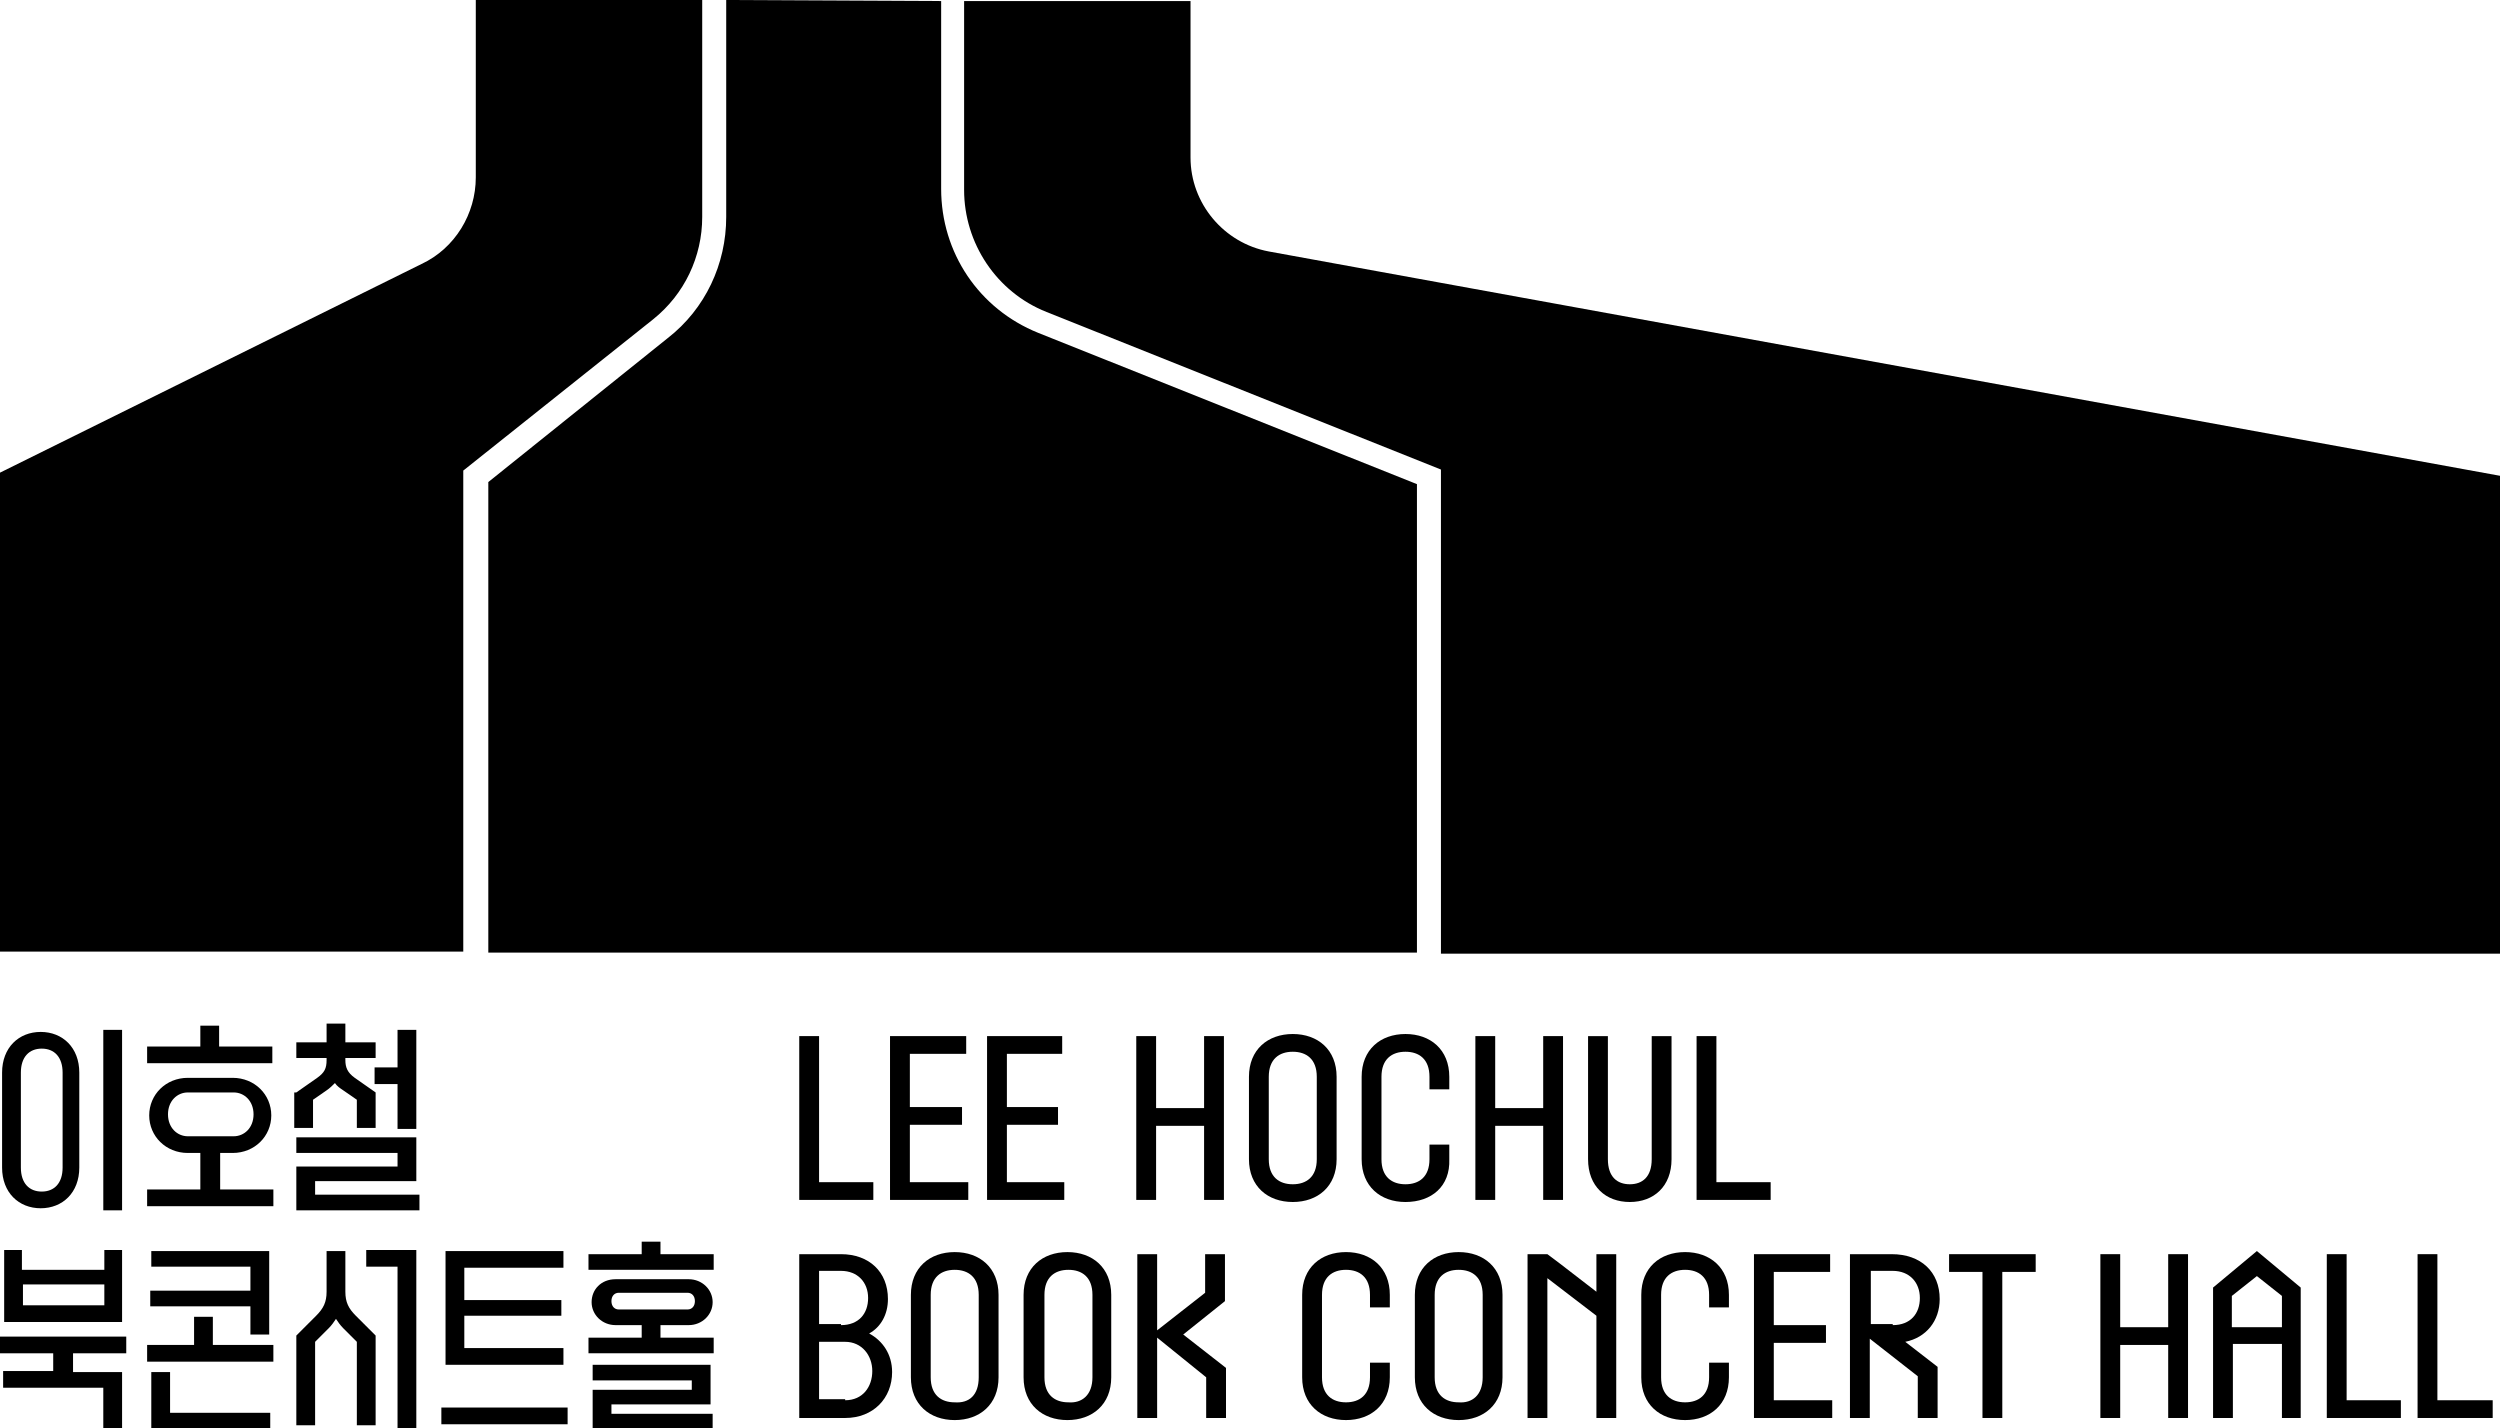<?xml version="1.0" encoding="utf-8"?>
<!-- Generator: Adobe Illustrator 24.2.0, SVG Export Plug-In . SVG Version: 6.00 Build 0)  -->
<svg version="1.1" id="레이어_1" xmlns="http://www.w3.org/2000/svg" xmlns:xlink="http://www.w3.org/1999/xlink" x="0px"
	 y="0px" viewBox="0 0 239.6 136.9" style="enable-background:new 0 0 239.6 136.9;" xml:space="preserve">
<style type="text/css">
	.st0{clip-path:url(#SVGID_2_);}
</style>
<g>
	<defs>
		<rect id="SVGID_1_" width="239.6" height="136.9"/>
	</defs>
	<clipPath id="SVGID_2_">
		<use xlink:href="#SVGID_1_"  style="overflow:visible;"/>
	</clipPath>
	<path class="st0" d="M0.2,102.8c0-2.4,1.6-3.9,3.7-3.9s3.7,1.5,3.7,3.9v9.1c0,2.4-1.6,3.9-3.7,3.9s-3.7-1.5-3.7-3.9V102.8z
		 M6,111.9v-9.1c0-1.5-0.8-2.3-2-2.3c-1.2,0-2,0.8-2,2.3v9.1c0,1.5,0.8,2.3,2,2.3C5.2,114.2,6,113.4,6,111.9 M9.9,98.7h1.8V116H9.9
		V98.7z"/>
	<path class="st0" d="M14.1,100.3h5.1v-2h1.8v2h5.1v1.6H14.1V100.3z M18,103.3h4.3c2.1,0,3.7,1.6,3.7,3.6s-1.6,3.6-3.7,3.6h-1.2v3.5
		h5.1v1.6H14.1V114h5.1v-3.5H18c-2.1,0-3.7-1.6-3.7-3.6S15.9,103.3,18,103.3 M18,108.9h4.4c1,0,1.9-0.8,1.9-2.1s-0.9-2.1-1.9-2.1H18
		c-1,0-1.9,0.8-1.9,2.1S17,108.9,18,108.9"/>
	<path class="st0" d="M28.4,104.7l2-1.4c0.7-0.5,0.9-0.9,0.9-1.7v-0.2h-2.9v-1.5h2.9v-1.8h1.8v1.8h2.9v1.5h-2.9v0.2
		c0,0.7,0.2,1.2,0.9,1.7l2,1.4v3.4h-1.8v-2.7l-1.3-0.9c-0.3-0.2-0.6-0.4-0.8-0.7c-0.2,0.2-0.5,0.5-0.8,0.7l-1.3,0.9v2.7h-1.8V104.7z
		 M28.4,111.8h9.7v-1.3h-9.7V109h11.5v4.2h-9.7v1.3h10v1.5H28.4V111.8z M35.9,103.9v-1.6h2.2v-3.6h1.8v9.5h-1.8v-4.3H35.9z"/>
	<path class="st0" d="M7,131.5h4.7v5.4H9.9v-3.9H0.3v-1.6h4.8v-1.7H0v-1.6h12.1v1.6H7V131.5z M0.4,119.8h1.7v1.9H10v-1.9h1.7v6.9
		H0.4V119.8z M10,123.1H2.2v2H10V123.1z"/>
	<path class="st0" d="M18.6,128.9v-2.7h1.8v2.7h5.8v1.6H14.1v-1.6H18.6z M14.4,123.7H24v-2.3h-9.5v-1.5h11.3v8H24v-2.7h-9.6V123.7z
		 M14.5,131.5h1.8v3.9h9.6v1.6H14.5V131.5z"/>
	<path class="st0" d="M28.4,128l1.9-1.9c0.7-0.7,1-1.3,1-2.3v-3.9h1.8v3.9c0,1,0.3,1.6,1,2.3l1.9,1.9v8.6h-1.8v-8l-1.3-1.3
		c-0.3-0.3-0.5-0.6-0.7-0.9c-0.2,0.3-0.4,0.6-0.7,0.9l-1.3,1.3v8h-1.8V128z M35.1,121.4v-1.6h4.8v17.1h-1.8v-15.5H35.1z"/>
	<path class="st0" d="M42.3,134.9h12.1v1.6H42.3V134.9z M54,130.8H42.7v-10.9H54v1.6h-9.5v3.1h9.3v1.5h-9.3v3.1H54V130.8z"/>
	<path class="st0" d="M56.4,120.2h5.1V119h1.8v1.2h5.1v1.5H56.4V120.2z M56.4,128.2h5.1V127h-2.5c-1.3,0-2.3-1-2.3-2.2
		s0.9-2.2,2.3-2.2h7c1.3,0,2.3,1,2.3,2.2S67.3,127,66,127h-2.7v1.2h5.1v1.5H56.4V128.2z M68.3,135.5v1.5H56.8v-3.8h9.5v-0.9h-9.5
		v-1.5h11.3v3.8h-9.5v0.9H68.3z M59.3,125.5h6.6c0.4,0,0.7-0.3,0.7-0.8s-0.3-0.8-0.7-0.8h-6.6c-0.4,0-0.7,0.3-0.7,0.8
		S58.9,125.5,59.3,125.5"/>
	<polygon class="st0" points="78.5,113.3 83.7,113.3 83.7,115 76.6,115 76.6,99.3 78.5,99.3 	"/>
	<polygon class="st0" points="92.6,101 87.2,101 87.2,106.1 92.2,106.1 92.2,107.8 87.2,107.8 87.2,113.3 92.8,113.3 92.8,115 
		85.3,115 85.3,99.3 92.6,99.3 	"/>
	<polygon class="st0" points="101.8,101 96.5,101 96.5,106.1 101.4,106.1 101.4,107.8 96.5,107.8 96.5,113.3 102,113.3 102,115 
		94.6,115 94.6,99.3 101.8,99.3 	"/>
	<polygon class="st0" points="108.9,99.3 110.8,99.3 110.8,106.2 115.4,106.2 115.4,99.3 117.3,99.3 117.3,115 115.4,115 
		115.4,107.9 110.8,107.9 110.8,115 108.9,115 	"/>
	<path class="st0" d="M119.7,103.2c0-2.6,1.8-4.1,4.2-4.1c2.4,0,4.2,1.5,4.2,4.1v7.9c0,2.6-1.8,4.1-4.2,4.1c-2.4,0-4.2-1.5-4.2-4.1
		V103.2z M126.2,111.1v-7.9c0-1.7-1-2.4-2.3-2.4c-1.3,0-2.3,0.7-2.3,2.4v7.9c0,1.7,1,2.4,2.3,2.4
		C125.2,113.5,126.2,112.8,126.2,111.1"/>
	<path class="st0" d="M134.7,115.2c-2.4,0-4.2-1.5-4.2-4.1v-7.9c0-2.6,1.8-4.1,4.2-4.1c2.4,0,4.2,1.5,4.2,4.1v1.2h-1.9v-1.2
		c0-1.7-1-2.4-2.3-2.4c-1.3,0-2.3,0.7-2.3,2.4v7.9c0,1.7,1,2.4,2.3,2.4c1.3,0,2.3-0.7,2.3-2.4v-1.4h1.9v1.4
		C139,113.7,137.2,115.2,134.7,115.2"/>
	<polygon class="st0" points="141.4,99.3 143.3,99.3 143.3,106.2 147.9,106.2 147.9,99.3 149.8,99.3 149.8,115 147.9,115 
		147.9,107.9 143.3,107.9 143.3,115 141.4,115 	"/>
	<path class="st0" d="M158.3,111.1V99.3h1.9v11.8c0,2.6-1.7,4.1-4,4.1c-2.3,0-4-1.5-4-4.1V99.3h1.9v11.8c0,1.7,0.9,2.4,2.1,2.4
		C157.4,113.5,158.3,112.8,158.3,111.1"/>
	<polygon class="st0" points="164.5,113.3 169.7,113.3 169.7,115 162.6,115 162.6,99.3 164.5,99.3 	"/>
	<path class="st0" d="M85.1,124.5c0,1.5-0.7,2.7-1.8,3.3c1.3,0.7,2.2,2,2.2,3.7c0,2.5-1.8,4.4-4.5,4.4h-4.4v-15.7h4
		C83.3,120.2,85.1,121.9,85.1,124.5 M80.6,127c1.7,0,2.6-1.1,2.6-2.6c0-1.5-1-2.6-2.6-2.6h-2.1v5.1H80.6z M81,134.2
		c1.7,0,2.6-1.3,2.6-2.8c0-1.5-1-2.8-2.6-2.8h-2.5v5.5H81z"/>
	<path class="st0" d="M87.3,124.1c0-2.6,1.8-4.1,4.2-4.1c2.4,0,4.2,1.5,4.2,4.1v7.9c0,2.6-1.8,4.1-4.2,4.1c-2.4,0-4.2-1.5-4.2-4.1
		V124.1z M93.8,132v-7.9c0-1.7-1-2.4-2.3-2.4c-1.3,0-2.3,0.7-2.3,2.4v7.9c0,1.7,1,2.4,2.3,2.4C92.9,134.5,93.8,133.7,93.8,132"/>
	<path class="st0" d="M98.1,124.1c0-2.6,1.8-4.1,4.2-4.1c2.4,0,4.2,1.5,4.2,4.1v7.9c0,2.6-1.8,4.1-4.2,4.1c-2.4,0-4.2-1.5-4.2-4.1
		V124.1z M104.7,132v-7.9c0-1.7-1-2.4-2.3-2.4c-1.3,0-2.3,0.7-2.3,2.4v7.9c0,1.7,1,2.4,2.3,2.4C103.7,134.5,104.7,133.7,104.7,132"
		/>
	<polygon class="st0" points="113.4,127.9 117.5,131.1 117.5,135.9 115.6,135.9 115.6,132 110.9,128.2 110.9,135.9 109,135.9 
		109,120.2 110.9,120.2 110.9,127.5 115.5,123.9 115.5,120.2 117.4,120.2 117.4,124.7 	"/>
	<path class="st0" d="M129,136.1c-2.4,0-4.2-1.5-4.2-4.1v-7.9c0-2.6,1.8-4.1,4.2-4.1c2.4,0,4.2,1.5,4.2,4.1v1.2h-1.9v-1.2
		c0-1.7-1-2.4-2.3-2.4c-1.3,0-2.3,0.7-2.3,2.4v7.9c0,1.7,1,2.4,2.3,2.4c1.3,0,2.3-0.7,2.3-2.4v-1.4h1.9v1.4
		C133.2,134.6,131.4,136.1,129,136.1"/>
	<path class="st0" d="M135.6,124.1c0-2.6,1.8-4.1,4.2-4.1c2.4,0,4.2,1.5,4.2,4.1v7.9c0,2.6-1.8,4.1-4.2,4.1c-2.4,0-4.2-1.5-4.2-4.1
		V124.1z M142.1,132v-7.9c0-1.7-1-2.4-2.3-2.4c-1.3,0-2.3,0.7-2.3,2.4v7.9c0,1.7,1,2.4,2.3,2.4C141.1,134.5,142.1,133.7,142.1,132"
		/>
	<polygon class="st0" points="153,126.1 148.3,122.5 148.3,135.9 146.4,135.9 146.4,120.2 148.3,120.2 149.5,121.1 153,123.8 
		153,120.2 154.9,120.2 154.9,135.9 153,135.9 	"/>
	<path class="st0" d="M161.5,136.1c-2.4,0-4.2-1.5-4.2-4.1v-7.9c0-2.6,1.8-4.1,4.2-4.1c2.4,0,4.2,1.5,4.2,4.1v1.2h-1.9v-1.2
		c0-1.7-1-2.4-2.3-2.4c-1.3,0-2.3,0.7-2.3,2.4v7.9c0,1.7,1,2.4,2.3,2.4c1.3,0,2.3-0.7,2.3-2.4v-1.4h1.9v1.4
		C165.7,134.6,163.9,136.1,161.5,136.1"/>
	<polygon class="st0" points="175.4,121.9 170,121.9 170,127 175,127 175,128.7 170,128.7 170,134.2 175.6,134.2 175.6,135.9 
		168.1,135.9 168.1,120.2 175.4,120.2 	"/>
	<path class="st0" d="M185.9,124.5c0,2.1-1.3,3.7-3.3,4.1l3.1,2.4v4.9h-1.9v-4l-4.6-3.6v7.6h-1.9v-15.7h4
		C184.1,120.2,185.9,121.9,185.9,124.5 M181.4,127c1.7,0,2.6-1.1,2.6-2.6c0-1.5-1-2.6-2.6-2.6h-2.1v5.1H181.4z"/>
	<polygon class="st0" points="191.9,135.9 190,135.9 190,121.9 186.8,121.9 186.8,120.2 195.1,120.2 195.1,121.9 191.9,121.9 	"/>
	<polygon class="st0" points="201.3,120.2 203.2,120.2 203.2,127.2 207.8,127.2 207.8,120.2 209.7,120.2 209.7,135.9 207.8,135.9 
		207.8,128.9 203.2,128.9 203.2,135.9 201.3,135.9 	"/>
	<path class="st0" d="M220.6,135.9h-1.9v-7.1H214v7.1h-1.9v-12.5l4.2-3.5l4.2,3.5V135.9z M218.7,127.2v-3l-2.4-1.9l-2.4,1.9v3H218.7
		z"/>
	<polygon class="st0" points="224.9,134.2 230.1,134.2 230.1,135.9 223,135.9 223,120.2 224.9,120.2 	"/>
	<polygon class="st0" points="233.6,134.2 238.9,134.2 238.9,135.9 231.7,135.9 231.7,120.2 233.6,120.2 	"/>
	<path class="st0" d="M62.6,30.6c3-2.4,4.7-6,4.7-9.8V0L45.6,0v17c0,3.5-2,6.8-5.2,8.3l-40.4,20c0,0.1-0.1,0.1-0.1,0.2v45.7h44.5
		V45.1L62.6,30.6z"/>
	<path class="st0" d="M239.6,45.6l-118-21.5c-4.3-0.8-7.5-4.6-7.5-9V0.1l-21.7,0v18.1c0,5.1,3.1,9.8,7.9,11.7l37.8,15.1v46.4h101.6
		V45.6z"/>
	<path class="st0" d="M99.5,31.9c-5.7-2.3-9.3-7.7-9.3-13.8V0.1L69.6,0v20.8c0,4.5-2,8.8-5.6,11.6L46.8,46.2v45.1h89V46.4L99.5,31.9
		z"/>
</g>
</svg>
